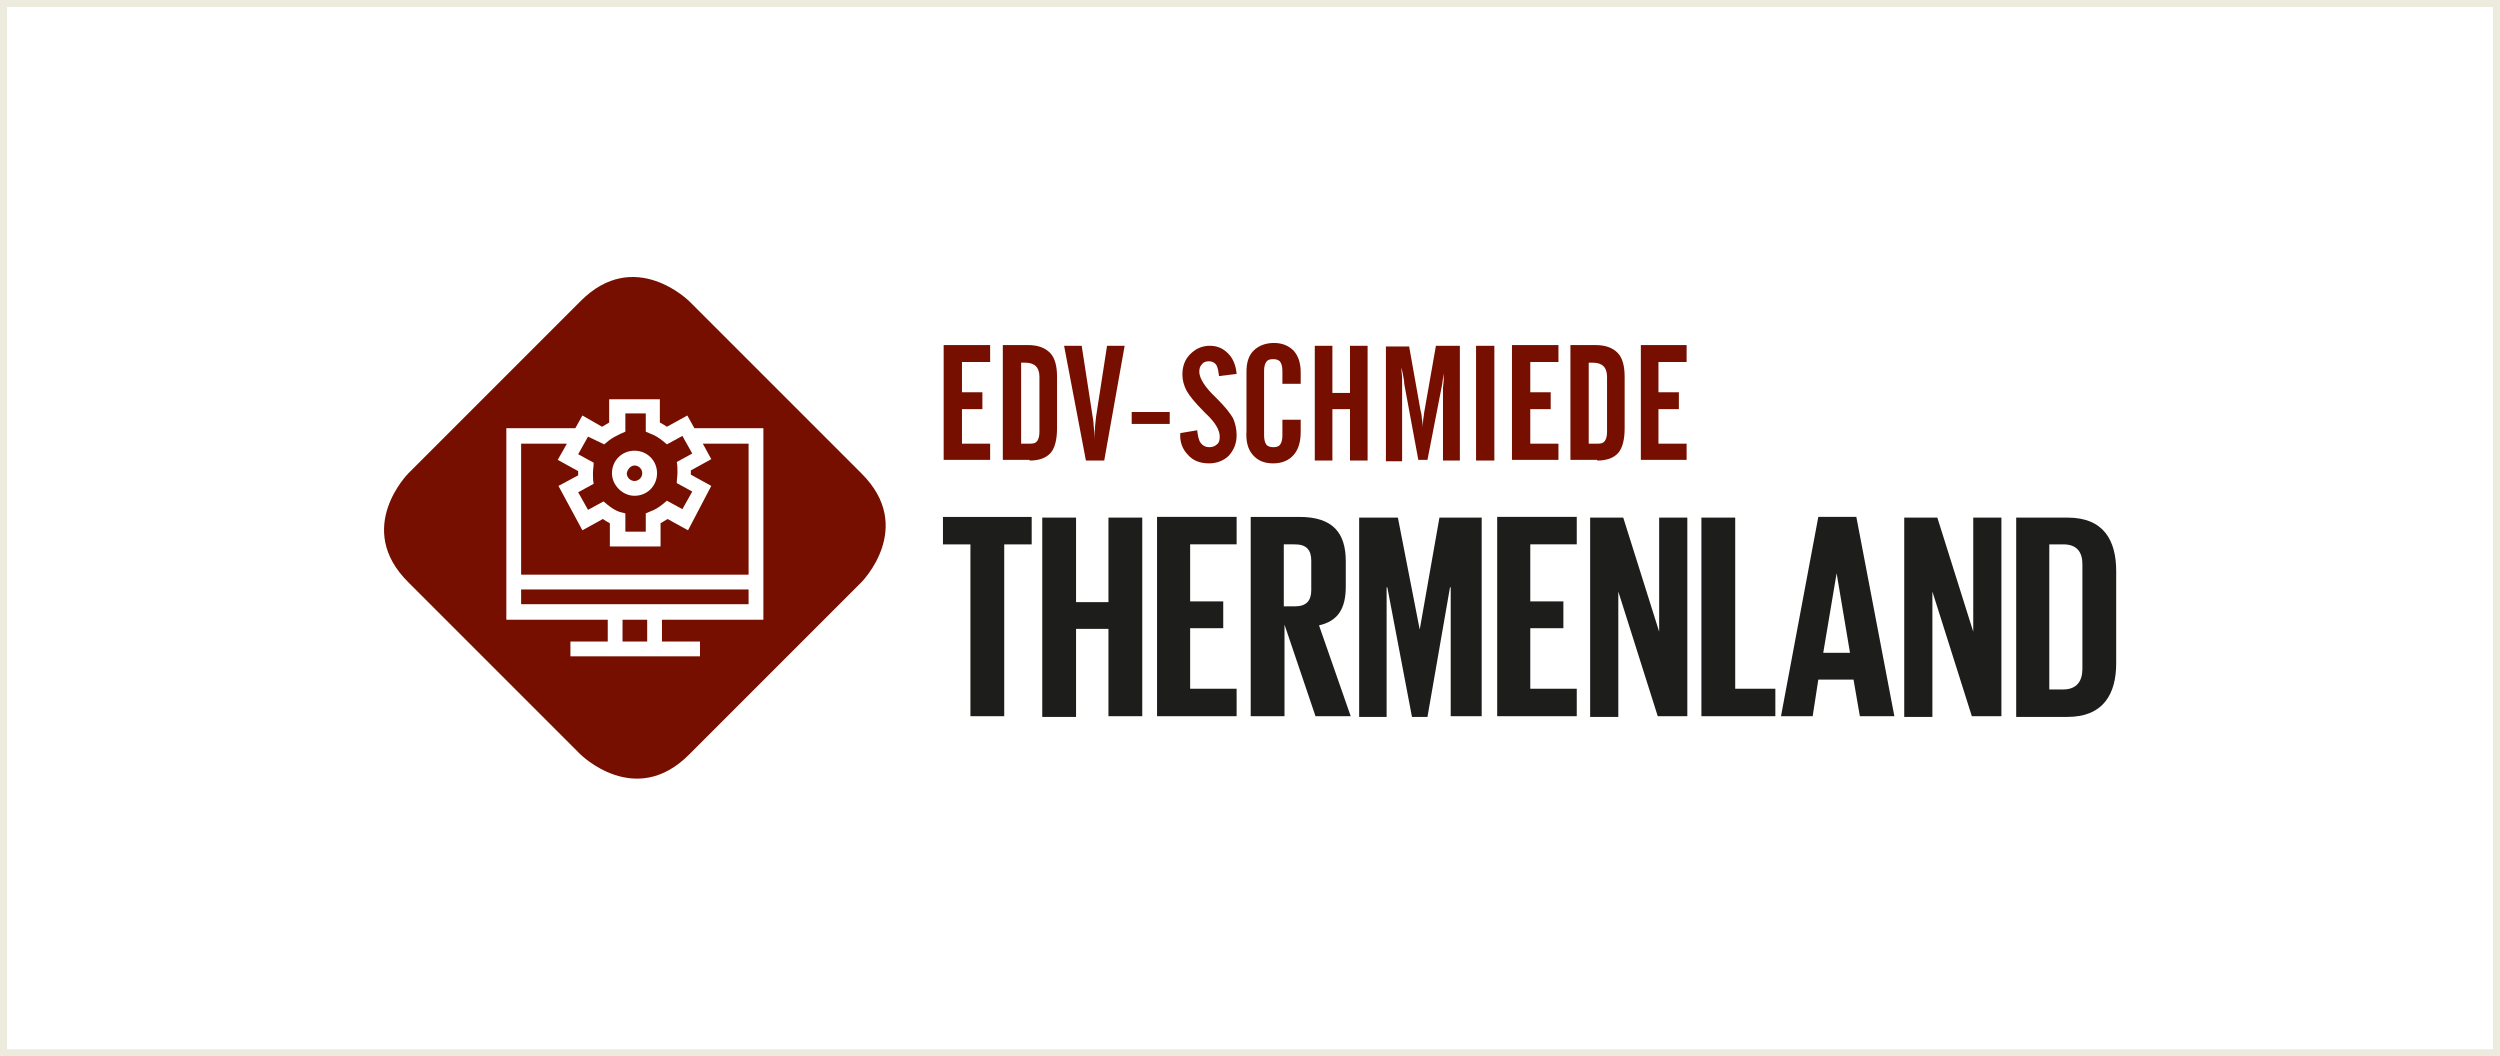 <?xml version="1.0" encoding="utf-8"?>
<!-- Generator: Adobe Illustrator 27.2.0, SVG Export Plug-In . SVG Version: 6.00 Build 0)  -->
<svg version="1.1" id="Ebene_1" xmlns="http://www.w3.org/2000/svg" xmlns:xlink="http://www.w3.org/1999/xlink" x="0px" y="0px"
	 viewBox="0 0 355 150" style="enable-background:new 0 0 355 150;" xml:space="preserve">
<rect x="0" y="0" width="355" height="150" fill="#808080" stroke="none"/>
<style type="text/css">
	.st0{fill:#FFFFFF;}
	.st1{clip-path:url(#SVGID_00000177443375057928638330000015145896315056664487_);fill:none;stroke:#EDEBDE;}
	.st2{fill:#770F00;}
	.st3{fill:#1D1D1B;}
</style>
<rect x="0.5" y="0.5" class="st0" width="354" height="149"/>
<g>
	<defs>
		<rect id="SVGID_1_" width="355" height="150"/>
	</defs>
	<clipPath id="SVGID_00000021110724649356419220000016773881307314282908_">
		<use xlink:href="#SVGID_1_"  style="overflow:visible;"/>
	</clipPath>
	
		<rect x="0.5" y="0.5" style="clip-path:url(#SVGID_00000021110724649356419220000016773881307314282908_);fill:none;stroke:#EDEBDE;" width="354" height="149"/>
</g>
<g>
	<path class="st2" d="M58,67.2c0,0-7.8,7.8,0,15.5l24.4,24.4c0,0,7.8,7.8,15.5,0l24.4-24.4c0,0,7.8-7.8,0-15.5L97.9,42.8
		c0,0-7.8-7.8-15.5,0L58,67.2z"/>
	<path class="st0" d="M74,83.7h32.3v2.1H74V83.7z M80.5,63l-1.3,2.3l2.9,1.6c0,0.1,0,0.2,0,0.3s0,0.2,0,0.3L79.3,69l3.4,6.3l2.9-1.6
		c0.3,0.2,0.6,0.4,1,0.6v3.3h7.2v-3.3c0.3-0.2,0.7-0.4,1-0.6l2.9,1.6L101,69l-2.9-1.6c0-0.1,0-0.2,0-0.3s0-0.2,0-0.3l2.9-1.6
		L99.8,63h6.5v18.6H74V63H80.5z M85.8,63.1l0.6-0.5c0.5-0.4,1.1-0.7,1.7-1l0.7-0.3v-2.6h2.9v2.6l0.7,0.3c0.6,0.2,1.2,0.6,1.7,1
		l0.6,0.5l2.2-1.2l1.4,2.5l-2.2,1.2c0.1,0.5,0.1,1,0.1,1.5s-0.1,1-0.1,1.5l2.2,1.2l-1.4,2.5l-2.2-1.2l-0.6,0.5
		c-0.5,0.4-1.1,0.8-1.7,1l-0.7,0.3v2.6h-2.9v-2.6L88,72.7c-0.6-0.2-1.2-0.6-1.7-1l-0.6-0.5l-2.2,1.2l-1.4-2.5l2.2-1.2
		c-0.1-0.5-0.1-1-0.1-1.5s0.1-1,0.1-1.5l-2.2-1.2l1.4-2.5L85.8,63.1z M91.9,91.1h-3.5V88h3.5V91.1z M108.4,88V60.8h-9.8l-1-1.8
		l-2.9,1.6c-0.3-0.2-0.6-0.4-1-0.6v-3.3h-7.2V60c-0.3,0.2-0.7,0.4-1,0.6L82.7,59l-1,1.8h-9.8V88h14.4v3.1H81v2.1h18.4v-2.1H94V88
		H108.4z"/>
	<path class="st0" d="M90.1,66.1c0.6,0,1.1,0.5,1.1,1.1c0,0.6-0.5,1.1-1.1,1.1c-0.6,0-1.1-0.5-1.1-1.1
		C89.1,66.6,89.6,66.1,90.1,66.1 M90.1,70.4c1.8,0,3.2-1.4,3.2-3.2c0-1.8-1.4-3.2-3.2-3.2c-1.8,0-3.2,1.4-3.2,3.2
		C86.9,68.9,88.4,70.4,90.1,70.4"/>
	<path class="st2" d="M239.5,65.4v-2.4h-4v-4.9h2.9v-2.4h-2.9v-4.3h4v-2.4H233v16.3H239.5z M226.8,65.4c1.4,0,2.4-0.4,3-1.1
		c0.6-0.7,0.9-1.9,0.9-3.5v-7.3c0-1.5-0.3-2.7-1-3.4s-1.7-1.1-3.1-1.1h-3.6v16.3H226.8z M225.6,51.5h0.6c0.7,0,1.2,0.2,1.5,0.5
		c0.3,0.3,0.5,0.8,0.5,1.5v7.8c0,0.6-0.1,1-0.3,1.3c-0.2,0.3-0.5,0.4-1,0.4h-1.3V51.5z M221.3,65.4v-2.4h-4v-4.9h2.9v-2.4h-2.9v-4.3
		h4v-2.4h-6.6v16.3H221.3z M212.2,49.1h-2.6v16.3h2.6V49.1z M199.1,65.4V55.1c0-0.4,0-0.8,0-1.3c0-0.5-0.1-1-0.1-1.6
		c0,0.1,0.1,0.3,0.2,0.9c0.1,0.5,0.2,1,0.2,1.4l2,10.8h1.3l2.1-10.8c0-0.2,0.1-0.7,0.2-1.4c0.1-0.4,0.1-0.7,0.1-0.9
		c-0.1,0.6-0.1,1.2-0.1,1.7c0,0.5-0.1,0.9-0.1,1.2v10.3h2.4V49.1h-3.4l-1.6,9.1c-0.1,0.4-0.1,0.9-0.2,1.3c0,0.4-0.1,0.8-0.1,1.2
		c0-0.4,0-0.9-0.1-1.3c0-0.4-0.1-0.8-0.2-1.2l-1.6-9h-3.3v16.3H199.1z M186.7,65.4h2.5v-7.3h2.5v7.3h2.5V49.1h-2.5v6.7h-2.5v-6.7
		h-2.5V65.4z M177.9,64.6c0.7,0.8,1.6,1.2,2.9,1.2c1.2,0,2.2-0.4,2.9-1.2s1-1.9,1-3.3v-1.7h-2.6v2.2c0,0.6-0.1,1-0.3,1.3
		c-0.2,0.3-0.5,0.4-1,0.4c-0.4,0-0.8-0.1-1-0.4c-0.2-0.3-0.3-0.7-0.3-1.3v-9.1c0-0.6,0.1-1,0.3-1.3c0.2-0.3,0.5-0.4,1-0.4
		c0.4,0,0.8,0.1,1,0.4c0.2,0.3,0.3,0.7,0.3,1.3v1.8h2.6v-1.6c0-1.3-0.3-2.3-1-3.1c-0.7-0.7-1.6-1.1-2.8-1.1c-1.2,0-2.2,0.4-2.9,1.1
		s-1,1.7-1,3v8.4C176.9,62.7,177.2,63.8,177.9,64.6 M168.7,64.6c0.7,0.8,1.7,1.2,3,1.2c1.1,0,2.1-0.4,2.8-1.1
		c0.7-0.8,1.1-1.7,1.1-2.9c0-0.9-0.2-1.7-0.5-2.4c-0.4-0.7-1.1-1.6-2.3-2.8c0,0-0.1-0.1-0.1-0.1c-1.6-1.5-2.4-2.8-2.4-3.7
		c0-0.5,0.1-0.8,0.4-1.1c0.2-0.3,0.6-0.4,1-0.4c0.4,0,0.8,0.2,1,0.5c0.2,0.3,0.3,0.8,0.4,1.6l2.5-0.3c-0.1-1.2-0.5-2.2-1.2-2.9
		c-0.7-0.7-1.5-1.1-2.6-1.1c-1.1,0-2,0.4-2.8,1.2c-0.8,0.8-1.1,1.8-1.1,2.9c0,0.8,0.2,1.5,0.6,2.3c0.4,0.7,1.2,1.7,2.5,3
		c0.1,0.1,0.1,0.1,0.2,0.2c1.4,1.3,2,2.4,2,3.3c0,0.5-0.1,0.9-0.4,1.1c-0.3,0.3-0.7,0.4-1.1,0.4c-0.5,0-0.9-0.2-1.2-0.6
		c-0.3-0.4-0.4-1-0.5-1.8l-2.4,0.4C167.5,62.7,167.9,63.8,168.7,64.6 M166.1,58.5h-5.4v1.7h5.4V58.5z M154.2,65.4h2.6l2.9-16.3h-2.5
		l-1.5,9.7c-0.1,0.5-0.1,1-0.2,1.7c0,0.6-0.1,1.3-0.1,2v-0.3c0-0.6,0-1.1-0.1-1.7c0-0.5-0.1-1.1-0.2-1.7l-1.5-9.7h-2.5L154.2,65.4z
		 M146.2,65.4c1.4,0,2.4-0.4,3-1.1c0.6-0.7,0.9-1.9,0.9-3.5v-7.3c0-1.5-0.3-2.7-1-3.4c-0.7-0.7-1.7-1.1-3.1-1.1h-3.6v16.3H146.2z
		 M145,51.5h0.6c0.7,0,1.2,0.2,1.5,0.5s0.5,0.8,0.5,1.5v7.8c0,0.6-0.1,1-0.3,1.3c-0.2,0.3-0.5,0.4-1,0.4H145V51.5z M140.6,65.4v-2.4
		h-4v-4.9h2.9v-2.4h-2.9v-4.3h4v-2.4h-6.6v16.3H140.6z"/>
	<path class="st3" d="M133.9,77.3h3.9v24.4h4.8V77.3h3.9v-3.9h-12.6V77.3z M157.4,101.7h4.8V73.5h-4.8v12h-4.6v-12h-4.8v28.3h4.8
		V89.3h4.6V101.7z M164.3,101.7h11.3v-3.9h-6.6v-8.6h4.7v-3.8h-4.7v-8.1h6.6v-3.9h-11.3V101.7z M186.8,101.7h5l-4.5-12.9
		c2.7-0.6,3.8-2.4,3.8-5.5v-3.6c0-4-1.8-6.3-6.6-6.3h-6.9v28.3h4.8v-13L186.8,101.7z M183.9,77.3c1.6,0,2.3,0.8,2.3,2.3v4.2
		c0,1.5-0.7,2.3-2.3,2.3h-1.6v-8.8H183.9z M206.1,101.7h4.3V73.5h-6l-2.8,15.9h0l-3.1-15.9H193v28.3h3.9V83.4h0.1l3.5,18.4h2.2
		l3.2-18.4h0.1V101.7z M212.6,101.7h11.3v-3.9h-6.6v-8.6h4.7v-3.8h-4.7v-8.1h6.6v-3.9h-11.3V101.7z M235.4,101.7h4.2V73.5h-4v16.2
		l-5.1-16.2h-4.7v28.3h4V84L235.4,101.7z M241.7,101.7h10.4v-3.9h-5.7V73.5h-4.8V101.7z M257.4,101.7l0.8-5.2h5l0.9,5.2h4.9
		l-5.4-28.3h-5.4l-5.3,28.3H257.4z M260.8,81.4L260.8,81.4l1.9,11.3h-3.8L260.8,81.4z M280,101.7h4.2V73.5h-4v16.2l-5.1-16.2h-4.7
		v28.3h4V84L280,101.7z M291,97.9V77.3h2c2,0,2.7,1.2,2.7,2.8V95c0,1.7-0.8,2.9-2.7,2.9H291z M293.6,73.5h-7.3v28.3h7.3
		c5.1,0,6.9-3.3,6.9-7.6V81.1C300.5,76.7,298.7,73.5,293.6,73.5"/>
</g>
</svg>
